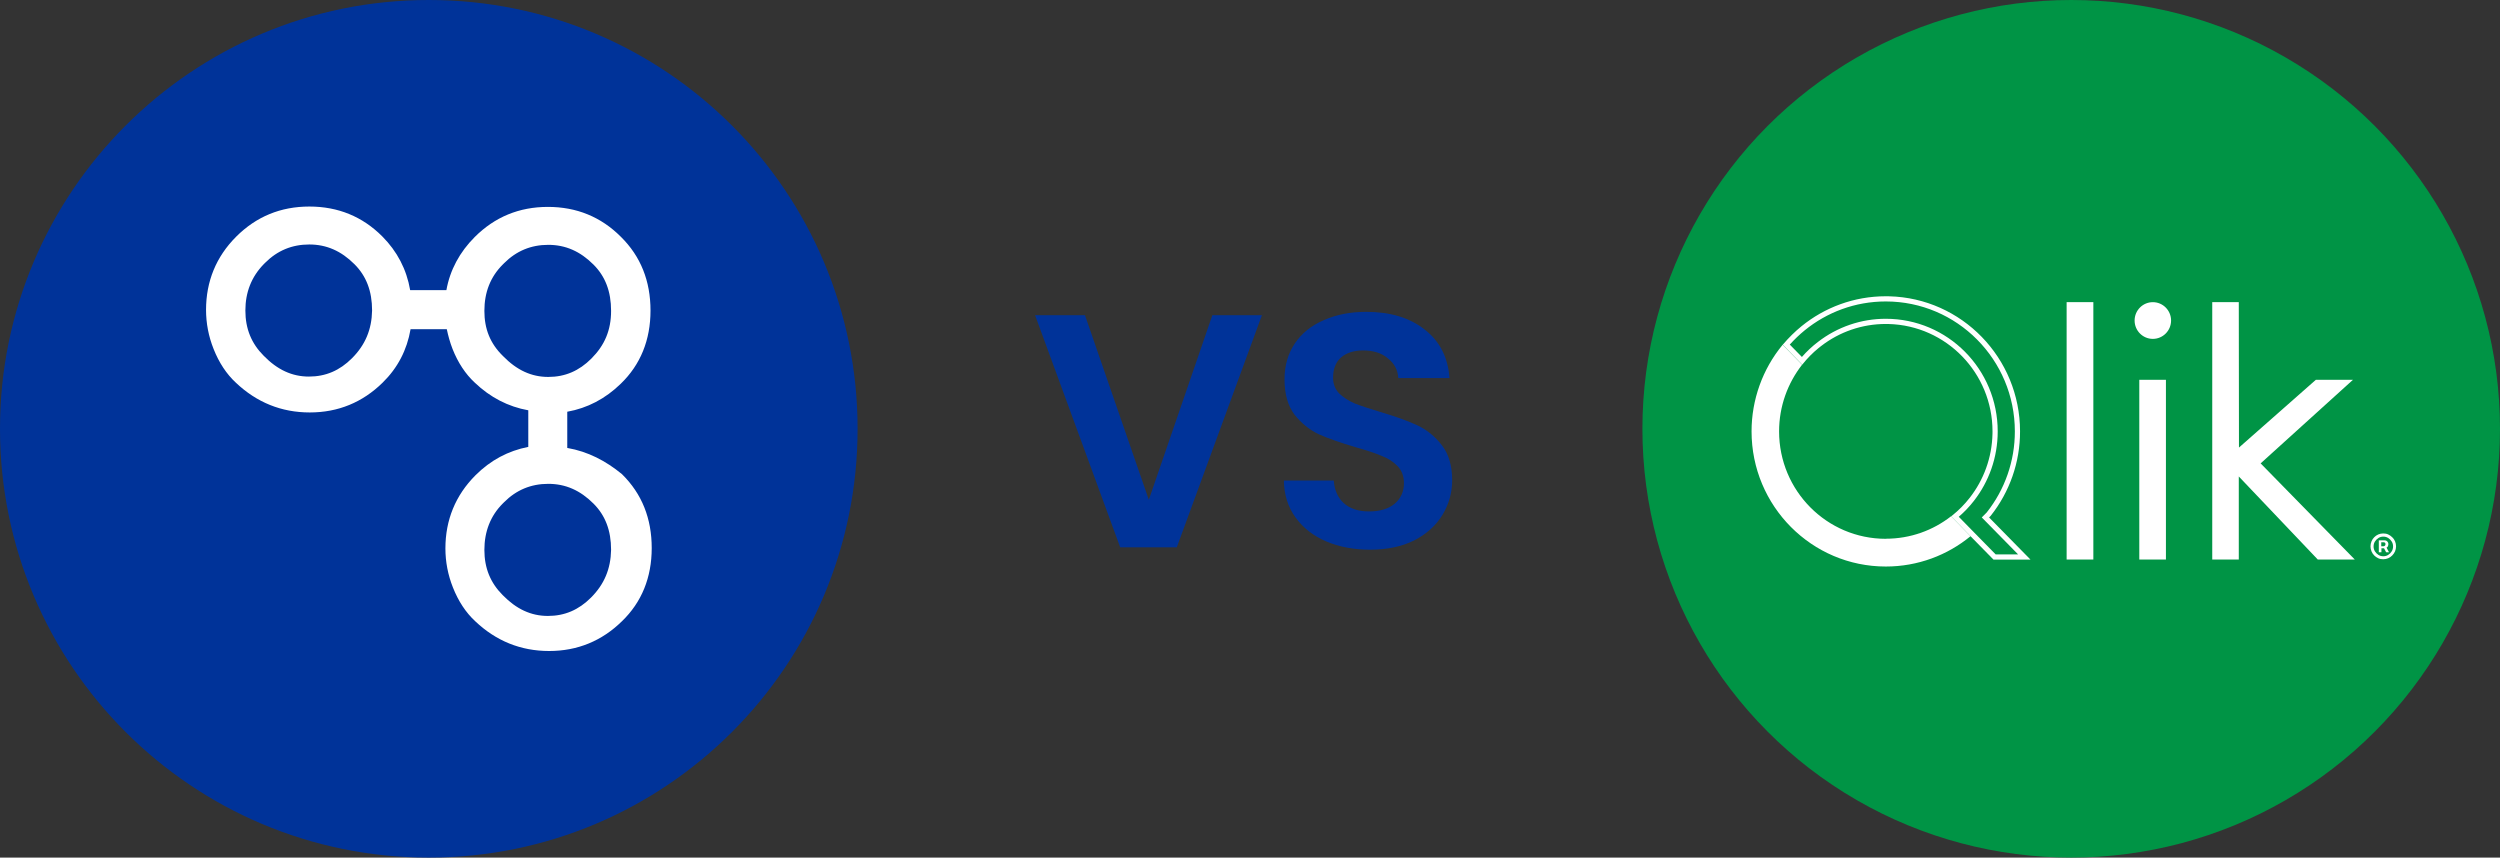 <?xml version="1.0" encoding="UTF-8"?> <svg xmlns="http://www.w3.org/2000/svg" width="481" height="165" viewBox="0 0 481 165" fill="none"><rect x="0" y="0" width="481" height="165" fill="#333333" stroke="none"/><g clip-path="url(#clip0_21_723)"><path d="M82.5 165C128.063 165 165 128.063 165 82.5C165 36.937 128.063 0 82.5 0C36.937 0 0 36.937 0 82.5C0 128.063 36.937 165 82.5 165Z" fill="#003399"></path><path d="M113.703 114.982C111.353 117.331 108.667 118.506 105.418 118.506C102.17 118.506 99.345 117.193 96.719 114.498C94.37 112.148 93.195 109.323 93.195 105.799C93.195 102.274 94.37 99.242 96.719 96.892L96.996 96.616C99.345 94.266 102.17 93.091 105.488 93.091C108.805 93.091 111.63 94.335 114.187 96.892C116.467 99.173 117.573 102.067 117.573 105.799C117.504 109.462 116.26 112.425 113.703 114.982ZM93.195 59.815C93.195 56.221 94.37 53.258 96.719 50.908L96.996 50.632C99.345 48.282 102.17 47.107 105.488 47.107C108.805 47.107 111.63 48.351 114.187 50.908C116.467 53.189 117.573 56.083 117.573 59.815C117.573 63.547 116.329 66.441 113.772 68.998C111.422 71.347 108.736 72.522 105.488 72.522C102.239 72.522 99.415 71.209 96.788 68.514C94.3 66.095 93.195 63.27 93.195 59.815ZM67.719 68.929C65.369 71.278 62.683 72.453 59.434 72.453C56.186 72.453 53.361 71.14 50.735 68.445C48.386 66.095 47.211 63.27 47.211 59.746C47.211 56.221 48.386 53.258 50.735 50.839L51.012 50.563C53.361 48.213 56.186 47.038 59.504 47.038C62.821 47.038 65.646 48.282 68.203 50.839C70.483 53.12 71.589 56.014 71.589 59.746C71.52 63.408 70.276 66.371 67.719 68.929ZM109.142 86.189V79.217C113.012 78.526 116.459 76.729 119.431 73.835C123.232 70.173 125.158 65.413 125.158 59.754C125.158 54.096 123.292 49.327 119.431 45.535C115.629 41.734 110.939 39.807 105.418 39.807C99.898 39.807 95.199 41.742 91.337 45.604C88.435 48.507 86.577 51.953 85.886 55.824H78.915C78.224 51.815 76.427 48.368 73.533 45.466C69.732 41.665 65.041 39.738 59.521 39.738C54.001 39.738 49.301 41.673 45.44 45.535C41.569 49.405 39.643 54.165 39.643 59.616C39.643 62.173 40.127 64.722 41.094 67.14C42.131 69.767 43.582 71.969 45.379 73.628C49.388 77.429 54.148 79.356 59.599 79.356C65.05 79.356 69.749 77.421 73.611 73.628C76.513 70.795 78.302 67.348 78.993 63.339H85.964C86.24 64.652 86.586 65.896 87.07 67.14C88.106 69.767 89.558 71.969 91.355 73.628C94.326 76.462 97.773 78.25 101.643 78.941V85.981C97.773 86.742 94.395 88.538 91.493 91.433C87.623 95.303 85.696 100.063 85.696 105.514C85.696 108.071 86.18 110.619 87.147 113.038C88.184 115.664 89.635 117.867 91.432 119.526C95.441 123.327 100.201 125.253 105.652 125.253C111.103 125.253 115.802 123.318 119.664 119.526C123.465 115.863 125.391 111.103 125.391 105.445C125.391 99.786 123.525 95.018 119.664 91.225C116.554 88.668 113.107 86.871 109.168 86.189" fill="white"></path></g><path d="M263.59 105.76C260.475 105.76 257.659 105.227 255.142 104.16C252.667 103.093 250.705 101.557 249.254 99.552C247.803 97.547 247.057 95.179 247.014 92.448H256.614C256.742 94.283 257.382 95.733 258.534 96.8C259.729 97.867 261.35 98.4 263.398 98.4C265.489 98.4 267.131 97.909 268.326 96.928C269.521 95.904 270.118 94.581 270.118 92.96C270.118 91.637 269.713 90.549 268.902 89.696C268.091 88.843 267.067 88.181 265.83 87.712C264.635 87.2 262.971 86.645 260.838 86.048C257.937 85.195 255.569 84.363 253.734 83.552C251.942 82.699 250.385 81.44 249.062 79.776C247.782 78.069 247.142 75.808 247.142 72.992C247.142 70.347 247.803 68.043 249.126 66.08C250.449 64.117 252.305 62.624 254.694 61.6C257.083 60.533 259.814 60 262.886 60C267.494 60 271.227 61.131 274.086 63.392C276.987 65.611 278.587 68.725 278.886 72.736H269.03C268.945 71.2 268.283 69.941 267.046 68.96C265.851 67.936 264.251 67.424 262.246 67.424C260.497 67.424 259.089 67.872 258.022 68.768C256.998 69.664 256.486 70.965 256.486 72.672C256.486 73.867 256.87 74.869 257.638 75.68C258.449 76.448 259.43 77.088 260.582 77.6C261.777 78.069 263.441 78.624 265.574 79.264C268.475 80.117 270.843 80.971 272.678 81.824C274.513 82.677 276.091 83.957 277.414 85.664C278.737 87.371 279.398 89.611 279.398 92.384C279.398 94.773 278.779 96.992 277.542 99.04C276.305 101.088 274.491 102.731 272.102 103.968C269.713 105.163 266.875 105.76 263.59 105.76Z" fill="#003399"></path><path d="M242.794 60.64L226.41 105.312H215.53L199.146 60.64H208.746L221.034 96.16L233.258 60.64H242.794Z" fill="#003399"></path><circle cx="398.5" cy="82.5" r="82.5" fill="#009445"></circle><g clip-path="url(#clip1_21_723)"><path d="M459.402 105.118C459.489 104.996 459.524 104.856 459.524 104.699C459.524 104.541 459.489 104.401 459.402 104.279C459.315 104.157 459.228 104.087 459.124 104.034C459.033 103.988 458.931 103.964 458.829 103.964H457.683V106.255H458.186V105.486H458.69L459.09 106.255H459.645L459.176 105.363C459.278 105.307 459.367 105.229 459.437 105.136L459.402 105.118ZM458.169 104.332H458.638C458.638 104.332 458.76 104.349 458.846 104.401C458.916 104.454 458.968 104.541 458.968 104.681C458.968 104.821 458.933 104.926 458.846 104.996C458.76 105.066 458.69 105.101 458.621 105.101H458.152V104.332H458.169Z" fill="white"></path><path d="M460.809 104.157C460.687 103.859 460.514 103.597 460.27 103.37C460.045 103.143 459.784 102.968 459.489 102.828C459.194 102.688 458.864 102.635 458.534 102.635C458.204 102.635 457.874 102.705 457.578 102.828C457.283 102.95 457.022 103.143 456.797 103.37C456.571 103.597 456.397 103.859 456.276 104.157C456.154 104.454 456.084 104.786 456.084 105.118C456.084 105.451 456.154 105.783 456.276 106.08C456.397 106.377 456.571 106.64 456.797 106.867C457.022 107.094 457.283 107.269 457.578 107.409C457.874 107.549 458.204 107.601 458.534 107.601C458.864 107.601 459.194 107.531 459.489 107.409C459.784 107.286 460.045 107.094 460.27 106.867C460.496 106.64 460.67 106.377 460.809 106.08C460.931 105.783 461 105.451 461 105.118C461 104.786 460.931 104.454 460.809 104.157ZM460.166 106.08C459.993 106.36 459.767 106.587 459.489 106.762C459.211 106.937 458.898 107.024 458.551 107.024C458.204 107.024 457.891 106.937 457.613 106.762C457.335 106.587 457.109 106.36 456.936 106.08C456.762 105.8 456.675 105.486 456.675 105.136C456.675 104.786 456.762 104.471 456.936 104.192C457.109 103.912 457.335 103.685 457.613 103.51C457.891 103.335 458.204 103.247 458.551 103.247C458.898 103.247 459.211 103.335 459.489 103.51C459.767 103.685 459.993 103.912 460.166 104.192C460.34 104.471 460.427 104.786 460.427 105.136C460.427 105.486 460.34 105.8 460.166 106.08ZM397.619 58.136H402.76V107.654H397.619V58.136ZM411.601 73.069H416.725V107.654H411.601V73.069Z" fill="white"></path><path d="M414.207 65.2C416.145 65.2 417.715 63.619 417.715 61.668C417.715 59.718 416.145 58.136 414.207 58.136C412.269 58.136 410.698 59.718 410.698 61.668C410.698 63.619 412.269 65.2 414.207 65.2Z" fill="white"></path><path d="M452.715 73.069H445.576L430.777 86.112L430.743 58.136H425.636V107.654H430.743V91.672L445.941 107.654H453.062L434.946 89.155L452.715 73.069ZM362.828 103.667C351.486 103.667 342.298 94.418 342.298 83C342.298 78.157 343.965 73.698 346.727 70.166L342.975 66.337C339.114 71.02 337 76.914 337 83C337 97.355 348.568 109 362.828 109C369.012 109 374.692 106.814 379.138 103.16L375.386 99.331C371.912 102.041 367.57 103.65 362.828 103.65V103.667Z" fill="white"></path><path d="M363.495 57.009C377.447 57.365 388.657 68.869 388.657 83C388.666 88.912 386.668 94.649 382.995 99.261L382.699 99.559L390.671 107.671H383.55L379.138 103.178L375.386 99.349L375.595 99.191C376.846 98.195 377.992 97.04 378.982 95.764C381.641 92.359 383.256 88.085 383.354 83.449L383.359 83C383.359 71.761 374.456 62.623 363.359 62.34L362.829 62.333C358.317 62.327 353.931 63.828 350.357 66.6L349.875 66.981C348.762 67.887 347.746 68.912 346.849 70.044C346.815 70.078 346.748 70.162 346.745 70.166L342.993 66.337C343.027 66.302 343.045 66.267 343.08 66.232C344.156 64.974 345.321 63.819 346.606 62.77C351.035 59.168 356.68 57 362.829 57L363.495 57.009ZM384.359 83C384.359 88.038 382.648 92.695 379.77 96.38C378.905 97.494 377.926 98.516 376.868 99.431L379.852 102.477L383.97 106.671H388.287L381.293 99.555L381.99 98.853L382.242 98.599C385.754 94.171 387.665 88.671 387.657 83.002V83C387.657 69.191 376.53 58 362.829 58C356.919 58 351.495 60.083 347.237 63.546C346.202 64.39 345.248 65.307 344.354 66.298L346.686 68.678C347.611 67.617 348.638 66.655 349.75 65.805C353.497 62.9 358.097 61.327 362.829 61.333C374.729 61.333 384.359 71.036 384.359 83Z" fill="white"></path></g><defs><clipPath id="clip0_21_723"><rect width="165" height="165" fill="white"></rect></clipPath><clipPath id="clip1_21_723"><rect width="124" height="52" fill="white" transform="translate(337 57)"></rect></clipPath></defs></svg> 